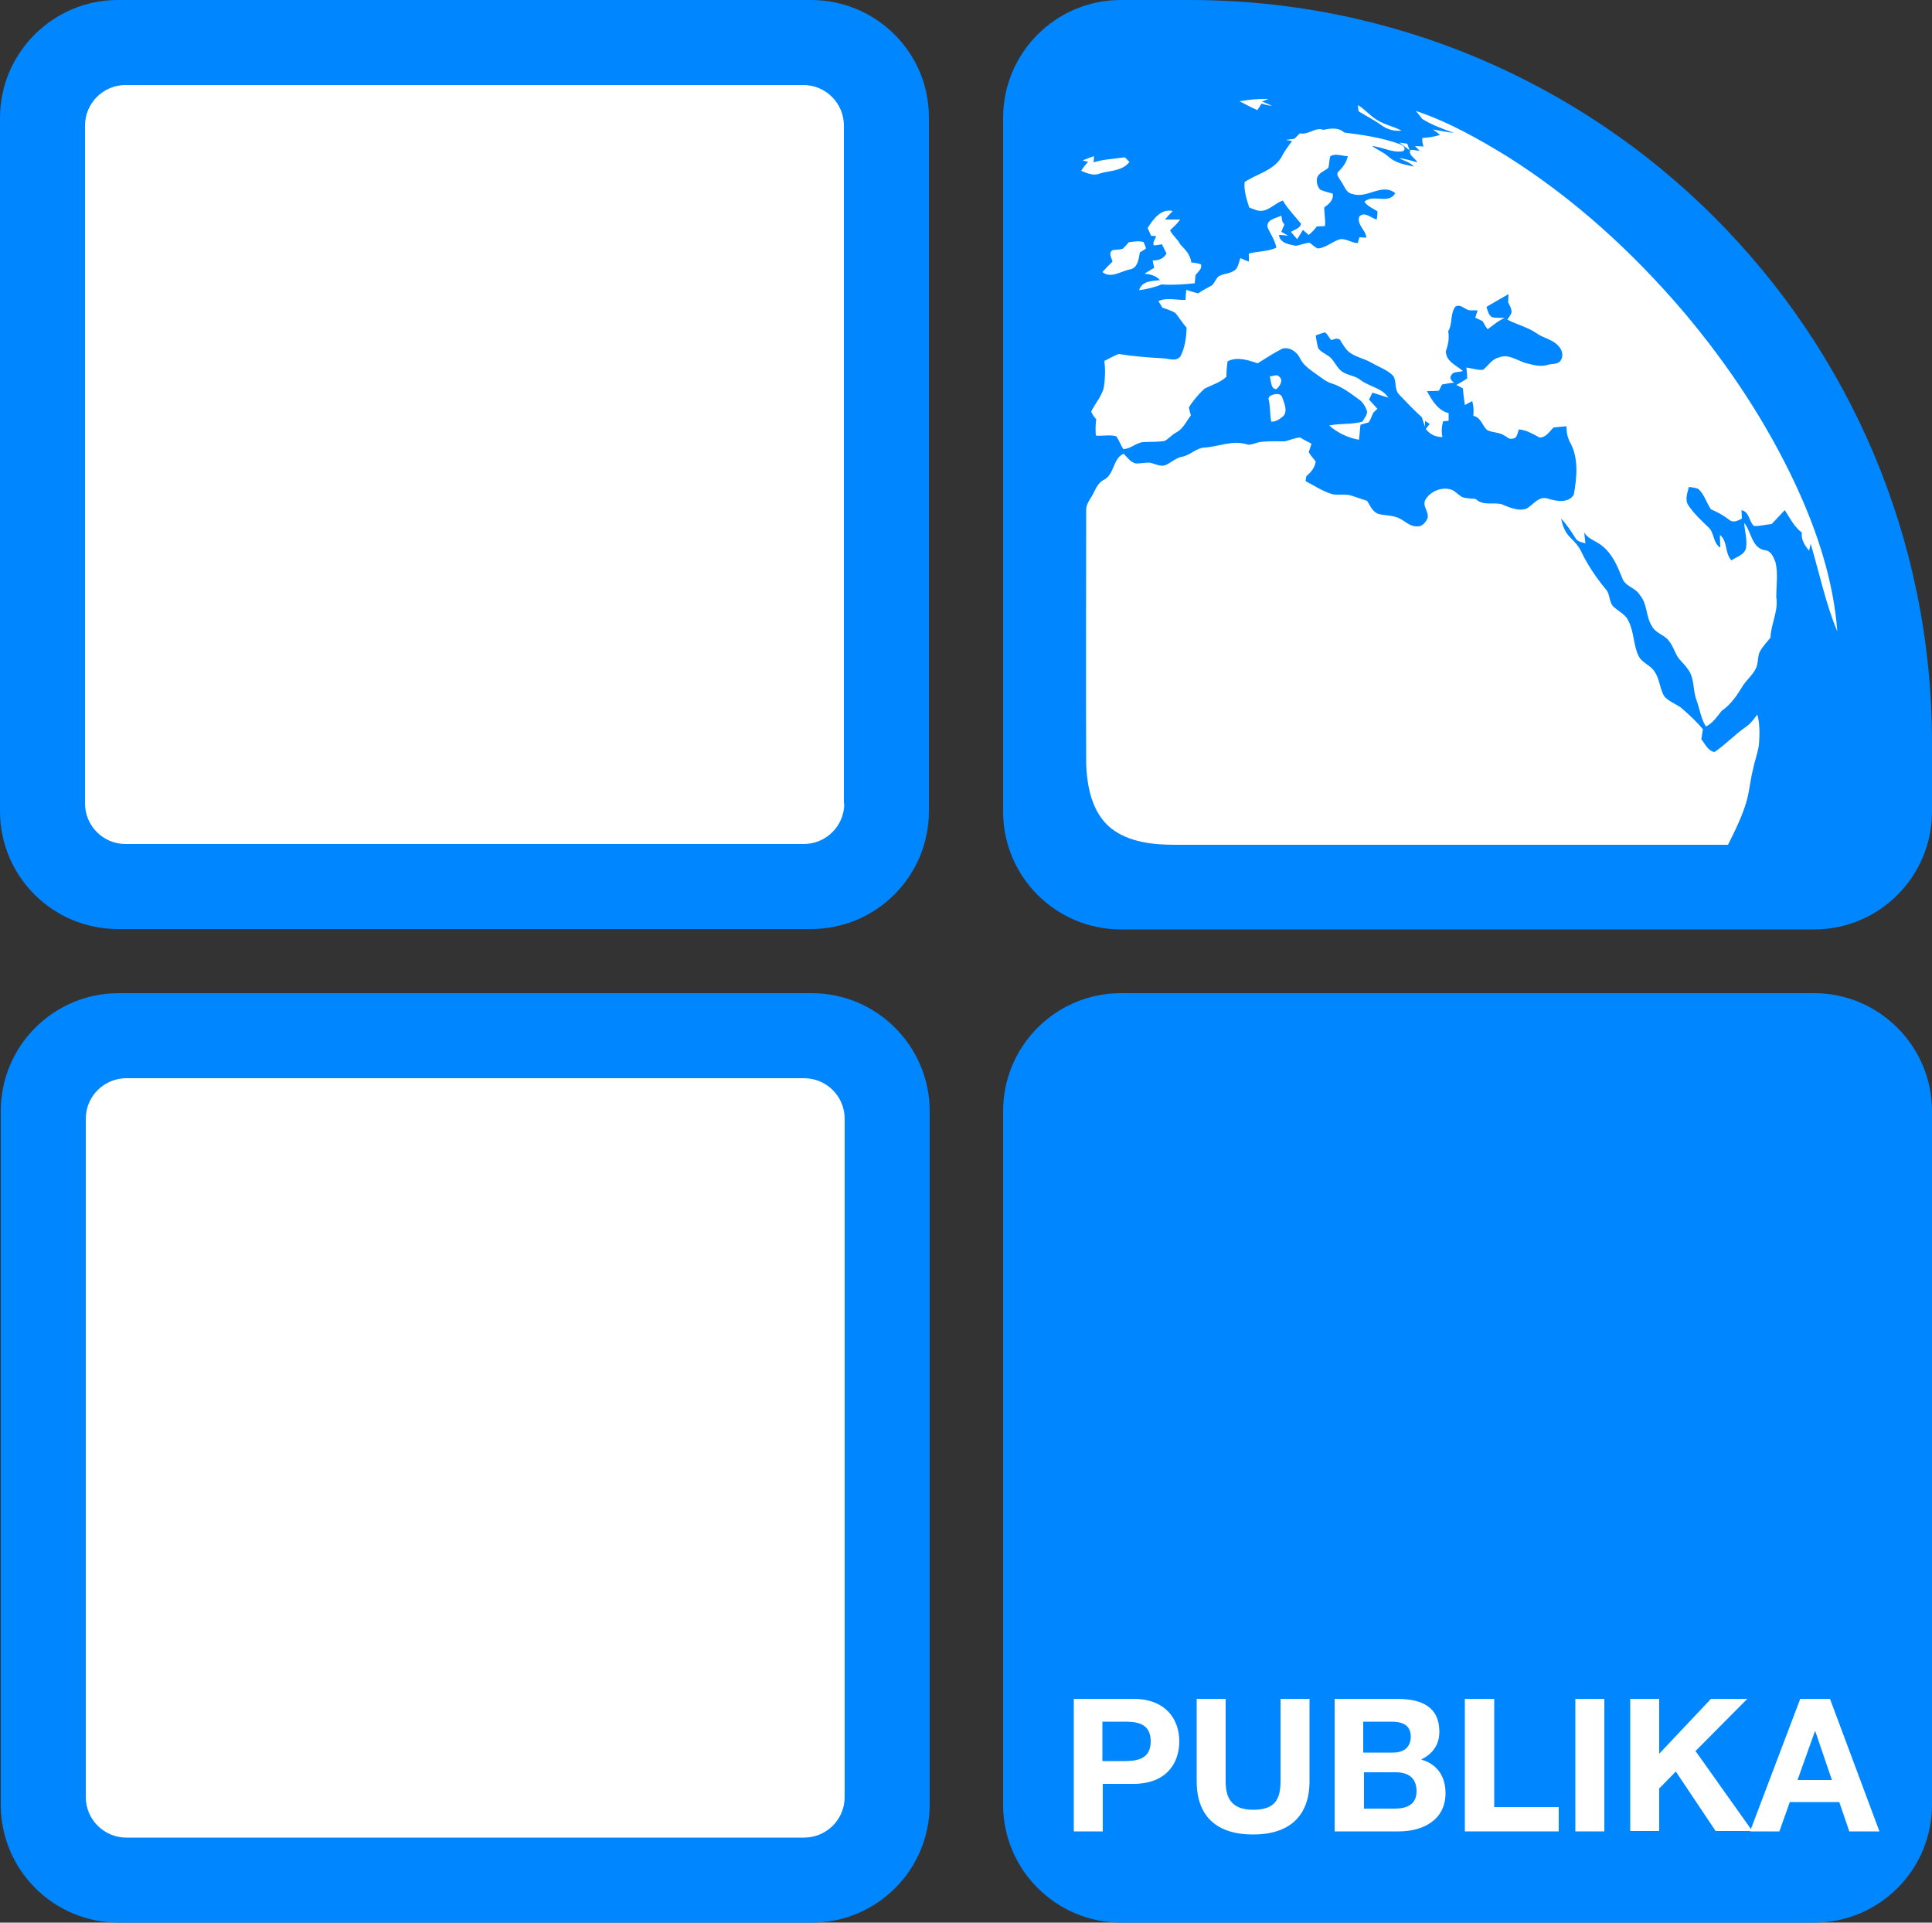 <?xml version="1.0" encoding="utf-8"?>
<!-- Generator: Adobe Illustrator 26.0.1, SVG Export Plug-In . SVG Version: 6.00 Build 0)  -->
<svg version="1.1" id="Слой_1" xmlns="http://www.w3.org/2000/svg" xmlns:xlink="http://www.w3.org/1999/xlink" x="0px" y="0px"
	 width="500px" height="497.5px" viewBox="0 0 500 497.5" style="enable-background:new 0 0 500 497.5;" xml:space="preserve">
<rect x="0" y="0" width="500" height="497.5" fill="#333333" stroke="none"/>
<style type="text/css">
	.st0{fill:#0086FF;}
	.st1{fill:#FFFFFF;}
</style>
<g>
	<g>
		<path class="st0" d="M209.9,0H30.5C13.7,0,0,13.7,0,30.5v179.4c0,16.9,13.7,30.5,30.5,30.5h179.4c16.9,0,30.5-13.7,30.5-30.5V30.5
			C240.5,13.7,226.8,0,209.9,0z"/>
		<path class="st1" d="M218.5,207.9c0,5.8-4.7,10.5-10.5,10.5H32.5c-5.8,0-10.5-4.7-10.5-10.5V32.5C22,26.7,26.7,22,32.5,22h175.4
			c5.8,0,10.5,4.7,10.5,10.5V207.9z"/>
		<path class="st0" d="M210.1,257H30.7c-16.9,0-30.5,13.7-30.5,30.5V467c0,16.9,13.7,30.5,30.5,30.5h179.4
			c16.9,0,30.5-13.7,30.5-30.5V287.5C240.6,270.7,226.9,257,210.1,257z"/>
		<path class="st1" d="M218.6,465c0,5.8-4.7,10.5-10.5,10.5H32.7c-5.8,0-10.5-4.7-10.5-10.5V289.5c0-5.8,4.7-10.5,10.5-10.5h175.4
			c5.8,0,10.5,4.7,10.5,10.5V465z"/>
	</g>
	<g>
		<path class="st0" d="M307.9,0h-17.8c-16.9,0-30.5,13.7-30.5,30.5V210c0,16.9,13.7,30.5,30.5,30.5h179.4
			c16.9,0,30.5-13.7,30.5-30.5v-17.8C500,86,414,0,307.9,0z"/>
		<g>
			<path class="st1" d="M364.8,38.9c-0.9-0.7-1.7-1.3-2.6-2c0.7,0.1,1.3,0.2,2,0.3C364.4,37.7,364.6,38.3,364.8,38.9z"/>
			<path class="st1" d="M356.3,31c2,1.3,4.4,1.7,6.4,2.8c-1.9,0.2-3.7-0.3-5.2-1.4c-1.9-1.4-4-2.4-5.9-3.6c-0.1-0.5-0.1-1.1-0.2-1.6
				C353.2,28.2,354.5,29.9,356.3,31z"/>
			<path class="st1" d="M328.3,25.6c-0.6,0.2-1.2,0.5-1.7,0.7c0.9,0.3,1.8,0.7,2.6,1.1c-0.9-0.1-1.8-0.3-2.7-0.6
				c-0.4,0.6-0.7,1.1-1.1,1.7c-1.6-0.7-3.1-1.5-4.6-2.3C323.2,25.8,325.7,25.5,328.3,25.6z"/>
			<path class="st1" d="M303.5,54.6c-0.7,0.7-1.3,1.4-2,2.2c1.3,0,2.6,0,3.9,0c-0.7,1.1-1.7,1.9-2.6,2.8c0.7,1.4,2,2.3,2.7,3.7
				c1.3,1.3,2.6,2.7,2.8,4.6c0.8,0.1,1.7,0.2,2.5,0.5c0.4,1.2-0.8,1.9-1.4,2.8c-0.1,0.7-0.1,1.4-0.2,2.1c-2.9,0.3-5.7,0.5-8.6,0.3
				c-1.9,0.8-3.8,1.2-5.8,1.5c0.7-2.4,3.3-2.4,5.4-2.6c-1-1.2-2.5-1.5-4-1.7c0.8-0.5,1.7-1,2.5-1.5c-0.1-0.6-0.3-1.3-0.4-1.9
				c1.5,0,2.8-0.4,3.6-1.8c-0.4-0.8-0.8-1.6-1.2-2.4c-0.7,0.1-1.4,0.3-2.1,0.3c-0.4-0.8,0.4-1.6,0.6-2.4c-0.3,0-1-0.1-1.3-0.1
				c-0.3-0.7-0.6-1.3-0.9-2C298.4,56.8,300.4,53.9,303.5,54.6z"/>
			<path class="st1" d="M295.9,62.6c0.3,0.5,0.5,1.1,0.7,1.7c-0.5,0.3-1,0.7-1.6,1c-0.3,1.6-0.5,4-2.5,4.4c-2.3,0.4-5,2.5-7.2,0.7
				c0.8-0.9,1.7-1.8,2.6-2.7c-0.2-1-1.2-2.3,0.1-3c0.8-0.1,1.7-0.1,2.5-0.3c0.6-0.5,1.1-1.1,1.6-1.7
				C293.4,62.5,294.7,62.3,295.9,62.6z"/>
			<path class="st1" d="M280.2,41.5c0.9-0.4,1.9-0.7,2.9-1.1c0,0.4,0,1.2-0.1,1.6c2.6-0.8,5.4-0.9,8.1-1.3c0.4,0.4,0.8,0.8,1.2,1.2
				c-1.8,2.4-5.1,2.2-7.7,3c-1.6,0.7-3.3-0.1-4.8-0.7c0.5-0.8,1.1-1.6,1.8-2.3C281.3,41.8,280.6,41.6,280.2,41.5z"/>
			<path class="st1" d="M468.6,140.7l-0.4,1.8c-1.1-1.3-2.1-2.8-1.9-4.7c-2-1.5-3.1-3.8-4.4-5.8c-1.1,1.2-2.3,2.4-3.4,3.6
				c-1.5,0.1-3.1,0.6-4.6,0.5c-1.3-1.2-1.1-3.6-3.2-4.1c0,0.6,0.1,1.7,0.1,2.2c-1,0.5-2.2,1.2-3.3,0.3c-1.4-1.1-3-2-4.7-2.7
				c-1.2-1.7-1.7-3.9-3.3-5.3c-0.8-0.3-1.6-0.4-2.4-0.5c-0.4,1.5-1.1,3.2-0.2,4.7c1.5,2.2,3.4,4,5.3,5.8c1.5,1.4,1.1,4,3,5.2
				c0-1.1-0.1-2.2-0.1-3.3c2.1,1.7,1.2,4.7,3,6.6c1.4-1,3.5-1.4,3.8-3.4c0.3-2.1-0.4-4.2-0.5-6.3c1.9,2.3,1.9,6.6,5.5,7.1
				c1.5,0.2,2.1,1.8,2.6,3.1c0.7,2.9,0.2,6,0.2,9c0.6,3.6-1.4,7-1.5,10.5c-1,1.2-2.1,2.4-2.8,3.7c-0.6,1.4-0.3,2.9-1,4.3
				c-0.8,1.6-2.2,2.8-3.2,4.2c-1.5,2.5-3.2,5.1-5.6,6.7c-1.2,1.5-2.3,3.2-4.1,4.1c-1.3-2-1.6-4.5-2.4-6.7c-0.9-2.2-0.6-4.8-1.6-7
				c-0.6-1.3-1.6-2.3-2.5-3.3c-1.5-1.5-1.8-3.7-3.2-5.3c-1.2-1.5-3.4-1.9-4.3-3.7c-1.6-2.5-1.1-5.7-3.1-8c-1.1-2-3.9-2.2-4.6-4.5
				c-1.2-3-2.5-6.1-5.1-8.2c-1.5-1.3-3.6-1.7-4.7-3.5c0.1,0.9,0.2,1.9,0.3,2.8c-0.9-0.3-2.1-0.4-2.6-1.4c-1.1-1.7-2.2-3.5-3.7-5
				c0.4,1.8,1,3.5,2.3,4.8c1.2,1.2,2.3,2.3,3,3.9c1.7,3.5,3.9,6.7,6.3,9.6c1.2,1.3,0.7,3.5,2.2,4.7c1.3,1.1,3,1.9,3.7,3.6
				c1.4,2.8,1.2,6,2.5,8.8c0.8,1.9,3.2,2.5,4.2,4.2c1.4,2,1.3,4.5,2.6,6.5c1.2,1.2,2.7,1.8,4.1,2.7c2.1,1.8,4.1,3.6,5.8,5.7
				c-0.1,0.9-0.3,1.8-0.4,2.6c1,1.2,1.7,3,3.4,3.3c3-2,5.4-4.7,8.4-6.7c1.1-0.8,1.9-2,2.7-3c0.7,2.6,0.6,5.3,0.4,7.9
				c-0.3,2.1-1.1,4.1-1.5,6.2c-0.7,2.6-0.9,5.4-1.6,8c-1.1,4-3,7.8-4.9,11.6c-47.6,0-95.3,0-142.9,0c-5.8,0-12.1-0.6-16.8-4.3
				c-4.9-4-6.2-10.7-6.4-16.8c-0.1-21.8,0-43.5,0-65.3c-0.1-1.4,0.7-2.6,1.4-3.7c0.9-1.5,1.4-3.4,3.1-4.3c2.9-1.4,2.3-5.5,5.2-6.8
				c0.9,0.9,1.7,2.1,3,2.5c1.2,0.1,2.4-0.2,3.6-0.2c1.4,0.2,2.7,1.1,4.1,0.7c1.5-0.6,2.7-1.9,4.4-2.2c2.1-0.4,3.7-2.3,5.9-2.4
				c3.5-0.2,7-1.9,10.6-0.9c1.2,0.5,2.4-0.3,3.6-0.5c2.1-0.3,4.3-0.2,6.5-0.2c1.3-0.3,2.6-0.9,4-1c0.9,0.6,1.9,1.1,2.9,1.6
				c-0.2,0.8-0.5,1.5-0.7,2.2c0.5,0.9,1.2,1.6,1.8,2.4c-0.2,1.6-1.2,2.8-2.4,3.8c-0.1,0.3-0.2,1-0.2,1.3c2.3,1.2,4.5,2.7,7,3.4
				c1.7,0.3,3.4-0.2,5,0.4c1.3,0.4,2.6,0.9,3.9,1.3c0.8,1.2,1.4,2.9,3,3.4c1.5,0.4,3,0.3,4.5,0.8c1.9,0.5,3.2,2.4,5.3,2.4
				c1.2,0.2,2.2-0.8,2.7-1.8c0.9-1.7-1.4-3.4-0.4-5.1c1.3-2.2,4.2-3.4,6.7-2.6c1.1,0.4,1.9,1.5,3,2c1.1,0.3,2.2,0.3,3.3,0.4
				c1.8,1.8,4.3,0.9,6.5,1.3c2.1,0.8,4.4,2,6.7,1.2c1.7-1,3.1-3.3,5.4-2.6c2.2,0.7,5.4,1.3,6.8-1c0.8-4.5,1.3-9.5-1-13.6
				c-0.7-1.3-0.9-2.7-0.9-4.1c-1.1,0.1-2.2,0.2-3.3,0.3c-1.1,1-2,2.7-3.7,2.6c-1.7-0.9-3.3-1.9-5.3-2.1c-0.4,0.9-0.4,2.4-1.7,2.4
				c-0.8,0.3-1.4-0.5-2.1-0.8c-1.3-0.9-3-0.7-4.4-1.4c-1.3-1.1-1.6-3.3-3.6-3.7c0.1-1.3,0.1-2.5-0.3-3.8c-0.7,0.3-1.2,0.7-1.9,1
				c-0.2-1.4-0.4-2.8-0.5-4.3c-0.6-0.3-1.1-0.6-1.7-0.9c0.9-0.5,1.9-1,2.8-1.7c0-1-0.1-1.9-0.2-2.8c1.4,0.2,2.9,0.7,4.3,0.6
				c1.4-1.1,2.3-2.8,4.1-3.2c2.4-1,4.6,0.7,6.8,1.4c2,0.5,4.1,1.2,6.2,0.4c1.1-0.2,2.5,0,3.1-1.2c0.7-1.2,0.2-2.7-0.7-3.6
				c-1.5-1.7-3.9-2-5.7-3.3c-2.3-1.6-5.1-2.2-7.5-3.5c0.4-0.6,0.9-1.2,1.1-1.9c0-0.9-0.5-1.8-0.9-2.6c0-0.5,0.1-1.6,0.1-2.1
				c-1.9,1.1-3.8,2.2-5.7,3.3c0.3,0.9,0.5,2.2,1.5,2.7c1,0.2,2.1,0.1,3.2,0.2c-1.7,0.7-3,1.9-4.4,2.9c-0.5-0.6-0.9-1.4-1.3-2.1
				c-0.6-0.3-1.3-0.6-1.9-0.9c0.2-0.6,0.4-1.3,0.6-1.9c-0.4,0-1.2,0-1.6,0c-1.5,0.2-2.6-1.8-4.1-1c-1.5,1.9-0.7,4.5-1.9,6.4
				c0.3,1.8,0,3.5-0.6,5.1c-0.1,2.7,2.7,3.7,4.4,5.2c-1,0.4-2.5,0-3,1.1c-0.6,0.7,0.1,1.6,0.8,1.9c-1.1,0.1-2.1,0.3-3.2,0.5
				c-0.3,0.5-0.5,1-0.8,1.6c-1,0.1-2.1,0.1-3.1,0.1c1.3,2.4,2.8,5,5.6,5.7c0,0.7,0,1.3,0,2c-0.4,0-1.1,0.1-1.4,0.1
				c-0.4,1.3-0.5,2.7-0.2,4.1c-1.7,0-3.3-0.7-4.3-2.1c0.3-0.4,0.7-0.9,1-1.3l-1.2-0.8c0,0.4,0,1.1,0,1.5c-0.3-0.8-0.6-1.6-0.8-2.4
				c-2.1-1.9-4-3.9-5.9-5.9c-1.3-1.3-0.6-3.3-1.5-4.8c-1.5-1.6-3.7-2.3-5.6-3.4c-2-1.2-4.4-1.5-6.1-3c-0.9-0.9-1.5-2-2.2-3.1
				c-0.2,0-0.6-0.1-0.8-0.2c-0.3,0.1-1,0.3-1.4,0.4c-0.6-0.7-0.9-1.5-1.6-2c-0.8,0.2-1.6,0.5-2.4,0.8c0.2,1.1,0.3,2.3,0.7,3.4
				c0.9,1.1,2.3,1.5,3.3,2.5c1,1.1,1.6,2.6,2.9,3.5c1.5,1,3.4,1,4.8,2.2c2.3,1.7,5.5,2,7.1,4.5c-1.4-0.4-2.7-0.9-4.1-1.3
				c-0.3,0.6-0.6,1.2-0.9,1.8c0.7,0.8,1.5,1.6,2.2,2.4c-0.3,0.2-0.8,0.7-1.1,1c-0.4,0.9-0.7,1.8-1.2,2.5c-0.7,0.2-1.4,0.4-2.1,0.6
				c-0.2,1.3-0.2,2.6-0.4,3.9c-2.8-0.5-5.6-1.8-7.7-3.7c2.9-0.6,5.8-0.2,8.6-1c0.4-0.8,1.2-1.6,1.2-2.6c-0.4-1.3-1.1-2.5-2.2-3.2
				c-2.2-1.6-4.4-3.3-7-4.1c-1.4-0.4-2.5-1.4-3.7-2.2c-1.6-1.2-3.5-2.3-4.4-4.2c-0.8-1.7-2.7-3.1-4.6-2.6c-2.2,1.1-4.3,2.5-6.4,3.8
				c-2.5-0.8-5.3-1.8-7.8-0.5c-0.2,1.3-0.3,2.7-0.3,4c-1.6,1.5-3.8,2.1-5.7,3.1c-1.5,1.4-2.9,3-4,4.8c0.1,0.7,0.3,1.4,0.5,2.1
				c-1.2,1.5-2,3.5-3.8,4.4c-1.1,0.6-1.9,1.6-3,2.2c-1.9,0.3-3.7,0.2-5.6,0.3c-1.8,0.2-3.3,1.8-5.1,1.8c-0.7-1.1-1.1-2.3-1.8-3.3
				c-1.7-0.5-3.6,0-5.3-0.2c-0.1-1.4-0.1-2.8,0.1-4.2c-0.5-0.6-1-1.2-1.3-2c1-2.1,2.8-4,3.3-6.4c0.3-2.2,0.4-4.4,0.1-6.7
				c1.2-0.6,2.4-1.3,3.7-1.8c3.8,0.6,7.5,0.9,11.3,1.1c1.5,0,3.6,1,4.7-0.5c1.2-2.3,1.5-4.9,1.6-7.4c-1.1-1.2-1.9-2.6-2.9-3.8
				c-1.1-0.7-2.3-1-3.4-1.4c-0.3-0.6-0.7-1.1-1-1.7c2.3-1,4.7-0.2,7-0.3c0.1-0.9,0.1-1.8,0.2-2.6c1,0.3,2.1,0.7,3.1,0.9
				c1.1-0.8,2.4-1.4,3.6-2.1c0.7-0.7,1-1.8,1.8-2.4c1.5-0.7,3.4-0.6,4.5-1.9c0.5-0.8,0.7-1.8,1-2.7c0.7,0.3,1.4,0.6,2.2,0.9
				c0-0.5,0-1.6,0-2.1c2.3-0.6,4.9-0.5,7.1-1.5c-0.3-1.9-1.4-3.4-2.2-5.1c-0.6-2.2,2.1-2.5,3.5-3.2c0.1,0.4,0.2,1.2,0.3,1.6
				c0.1,0.2,0.4,0.5,0.5,0.7c-0.3,0.6-0.5,1.2-0.8,1.9c0.6,0.3,1.2,0.7,1.8,1c-0.8-0.1-1.6-0.2-2.4-0.2c0.2,2.1,2.7,2.5,4.4,2.8
				c1.2-0.2,2.3-0.7,3.5-0.8c0.8,0.5,1.3,1.2,2.2,1.5c1.9-0.2,3.4-1.5,5.1-2.2c1.8-0.8,3.4,0.8,5.2,0.8c0.1-0.4,0.3-1.2,0.4-1.5
				c0.5,0,1.4,0.1,1.8,0.1c-0.1-2-2.6-3.4-1.8-5.5c1.4-1.4,3.1,0.5,4.5,0.8c0.1-0.5,0.2-1.6,0.2-2.1c-1.2-0.8-2.6-1.3-3.4-2.5
				c2.3-2.1,6.2,0.8,8-2.2c-3.4-2.8-7.3,1.5-11,0.2c-1.8-0.2-2.2-2.2-3.1-3.4c-0.4-0.7-1.4-1.7-0.6-2.4c1.1-1.1,2.1-2.4,2.4-4
				c-1.5,0-3.1-0.8-4.5,0c-0.3,1-0.3,2-0.5,3c-1,0.9-2.7,1.3-3,2.9c-0.1,1,0.2,2.1,0.9,2.8c1,0.4,2.1,0.7,3.2,1
				c0.3,1.7-1,2.7-2.2,3.6c0,1.6,0.4,3.2,0.2,4.8c-0.7,0-1.4,0.1-2.1,0.1c-0.6,0.8-1.3,1.5-2.1,2.2c-0.5-0.4-1-0.9-1.5-1.3
				c-0.5,0.8-1,1.6-1.5,2.4c-0.5-0.6-1.1-1.3-1.6-1.9c0.9-0.6,2.4-0.9,2.6-2.1c-1.6-2-3.4-3.8-4.7-6c-2.2,0.7-3.9,3.1-6.4,2.6
				c-0.8-0.2-1.5-0.5-2.3-0.8c-0.7-2.2-1.4-4.3-1.2-6.6c3.2-2.1,7.2-2.9,9.4-6.2c0.8-1.6,1.8-3,2.9-4.4c-0.4-0.1-1.2-0.2-1.6-0.3
				c0.7-0.1,1.4-0.2,2.2-0.3c0.5-0.5,0.9-0.9,1.4-1.4c2.2,0.5,4-1.7,6.1-0.9c1.8-0.4,3.9-0.7,5.4,0.7c4.8,0.6,9.7,1.3,14.4,3
				c0.8,0.3,1.7,1,0.9,1.8c-2.8,0.6-5.4-1.1-8.1-1.3c1.4,1,3,1.6,4.3,2.8c1.8,1.6,4.2,2,6.5,2.5c-1-1.2-2.5-1.4-3.8-2.2
				c1.6,0.2,3.2,0.7,4.7,1.1c-0.5-1.1-2.4-1.8-1.8-3.2c0.8-0.1,1.6,0.2,2.4,0.2c-0.3-0.3-0.9-0.9-1.2-1.2c0.7,0,1.4,0.1,2.2,0.1
				c-0.2-0.7-0.4-1.4-0.3-2.2c1.6-0.1,3.1-0.3,4.6-0.8c-0.5-0.4-1.4-1.1-1.9-1.4c1.8,0.3,3.7,0.7,5.5,0.9c-2.8-1-5.6-2-8.2-3.6
				c-0.5-0.7-1.1-1.4-1.7-2.1c8.4,2.8,16.2,7.2,23.7,11.8c17.3,10.9,32.5,24.8,45.7,40.3c11.4,13.5,21.3,28.4,28.8,44.4
				c5.6,12,9.9,24.9,10.9,38.2C472.6,156.6,470.9,148.5,468.6,140.7z"/>
			<path class="st1" d="M329.6,102.1c0.9-0.3,2.1-0.2,2.3,0.9c0.5,1.4,1.4,3.4,0.2,4.7c-0.9,0.7-1.9,1.5-3.1,1.4
				c-0.4-1.9-0.2-3.9-0.7-5.8C328.2,102.6,329,102.2,329.6,102.1z"/>
			<path class="st1" d="M328.6,97.4c0.8,0,1.9-0.7,2.5,0.1c1.1,0.9,0.1,2.5-0.8,3.2C328.8,100.7,329,98.4,328.6,97.4z"/>
		</g>
	</g>
	<g>
		<path class="st0" d="M469.5,257H290.1c-16.9,0-30.5,13.7-30.5,30.5V467c0,16.8,13.7,30.5,30.5,30.5h179.4
			c16.9,0,30.5-13.7,30.5-30.5V287.5C500,270.7,486.3,257,469.5,257z"/>
		<g>
			<path class="st1" d="M277.8,439.6h15.5c8.5,0,11.9,5.4,11.9,11c0,5.6-3.3,11-11.9,11h-7.9v12.3h-7.5V439.6z M285.3,455.7h5.9
				c3.5,0,6.6-0.8,6.6-5.1c0-4.4-3.1-5.1-6.6-5.1h-5.9V455.7z"/>
			<path class="st1" d="M338.9,460.9c0,9.3-5.5,13.8-14.6,13.8c-9.2,0-14.6-4.5-14.6-13.8v-21.3h7.5v21.3c0,3.7,1,7.4,7.1,7.4
				c5.4,0,7.1-2.4,7.1-7.4v-21.3h7.5V460.9z"/>
			<path class="st1" d="M345.4,439.6h16.1c6.5,0,11,2.1,11,8.5c0,3.4-1.7,5.7-4.7,7.2c4.2,1.2,6.3,4.4,6.3,8.7c0,7-5.9,9.9-12.1,9.9
				h-16.6V439.6z M352.9,453.5h7.6c2.6,0,4.6-1.2,4.6-4.1c0-3.3-2.5-3.9-5.2-3.9h-7.1V453.5z M352.9,468h8.1c3,0,5.6-1,5.6-4.5
				c0-3.5-2.2-4.9-5.4-4.9h-8.2V468z"/>
			<path class="st1" d="M379.2,439.6h7.5v28h16.7v6.3h-24.3V439.6z"/>
			<path class="st1" d="M407.7,439.6h7.5v34.3h-7.5V439.6z"/>
			<path class="st1" d="M421.9,439.6h7.5v14.2l13.4-14.2h9.4l-13.4,13.5l14.7,20.7h-9.5l-10.3-15.4l-4.3,4.4v11h-7.5V439.6z"/>
			<path class="st1" d="M465.9,439.6h7.7l12.8,34.3h-7.8l-2.6-7.6h-12.8l-2.7,7.6h-7.6L465.9,439.6z M465.2,460.6h8.9l-4.3-12.6
				h-0.1L465.2,460.6z"/>
		</g>
	</g>
</g>
</svg>
